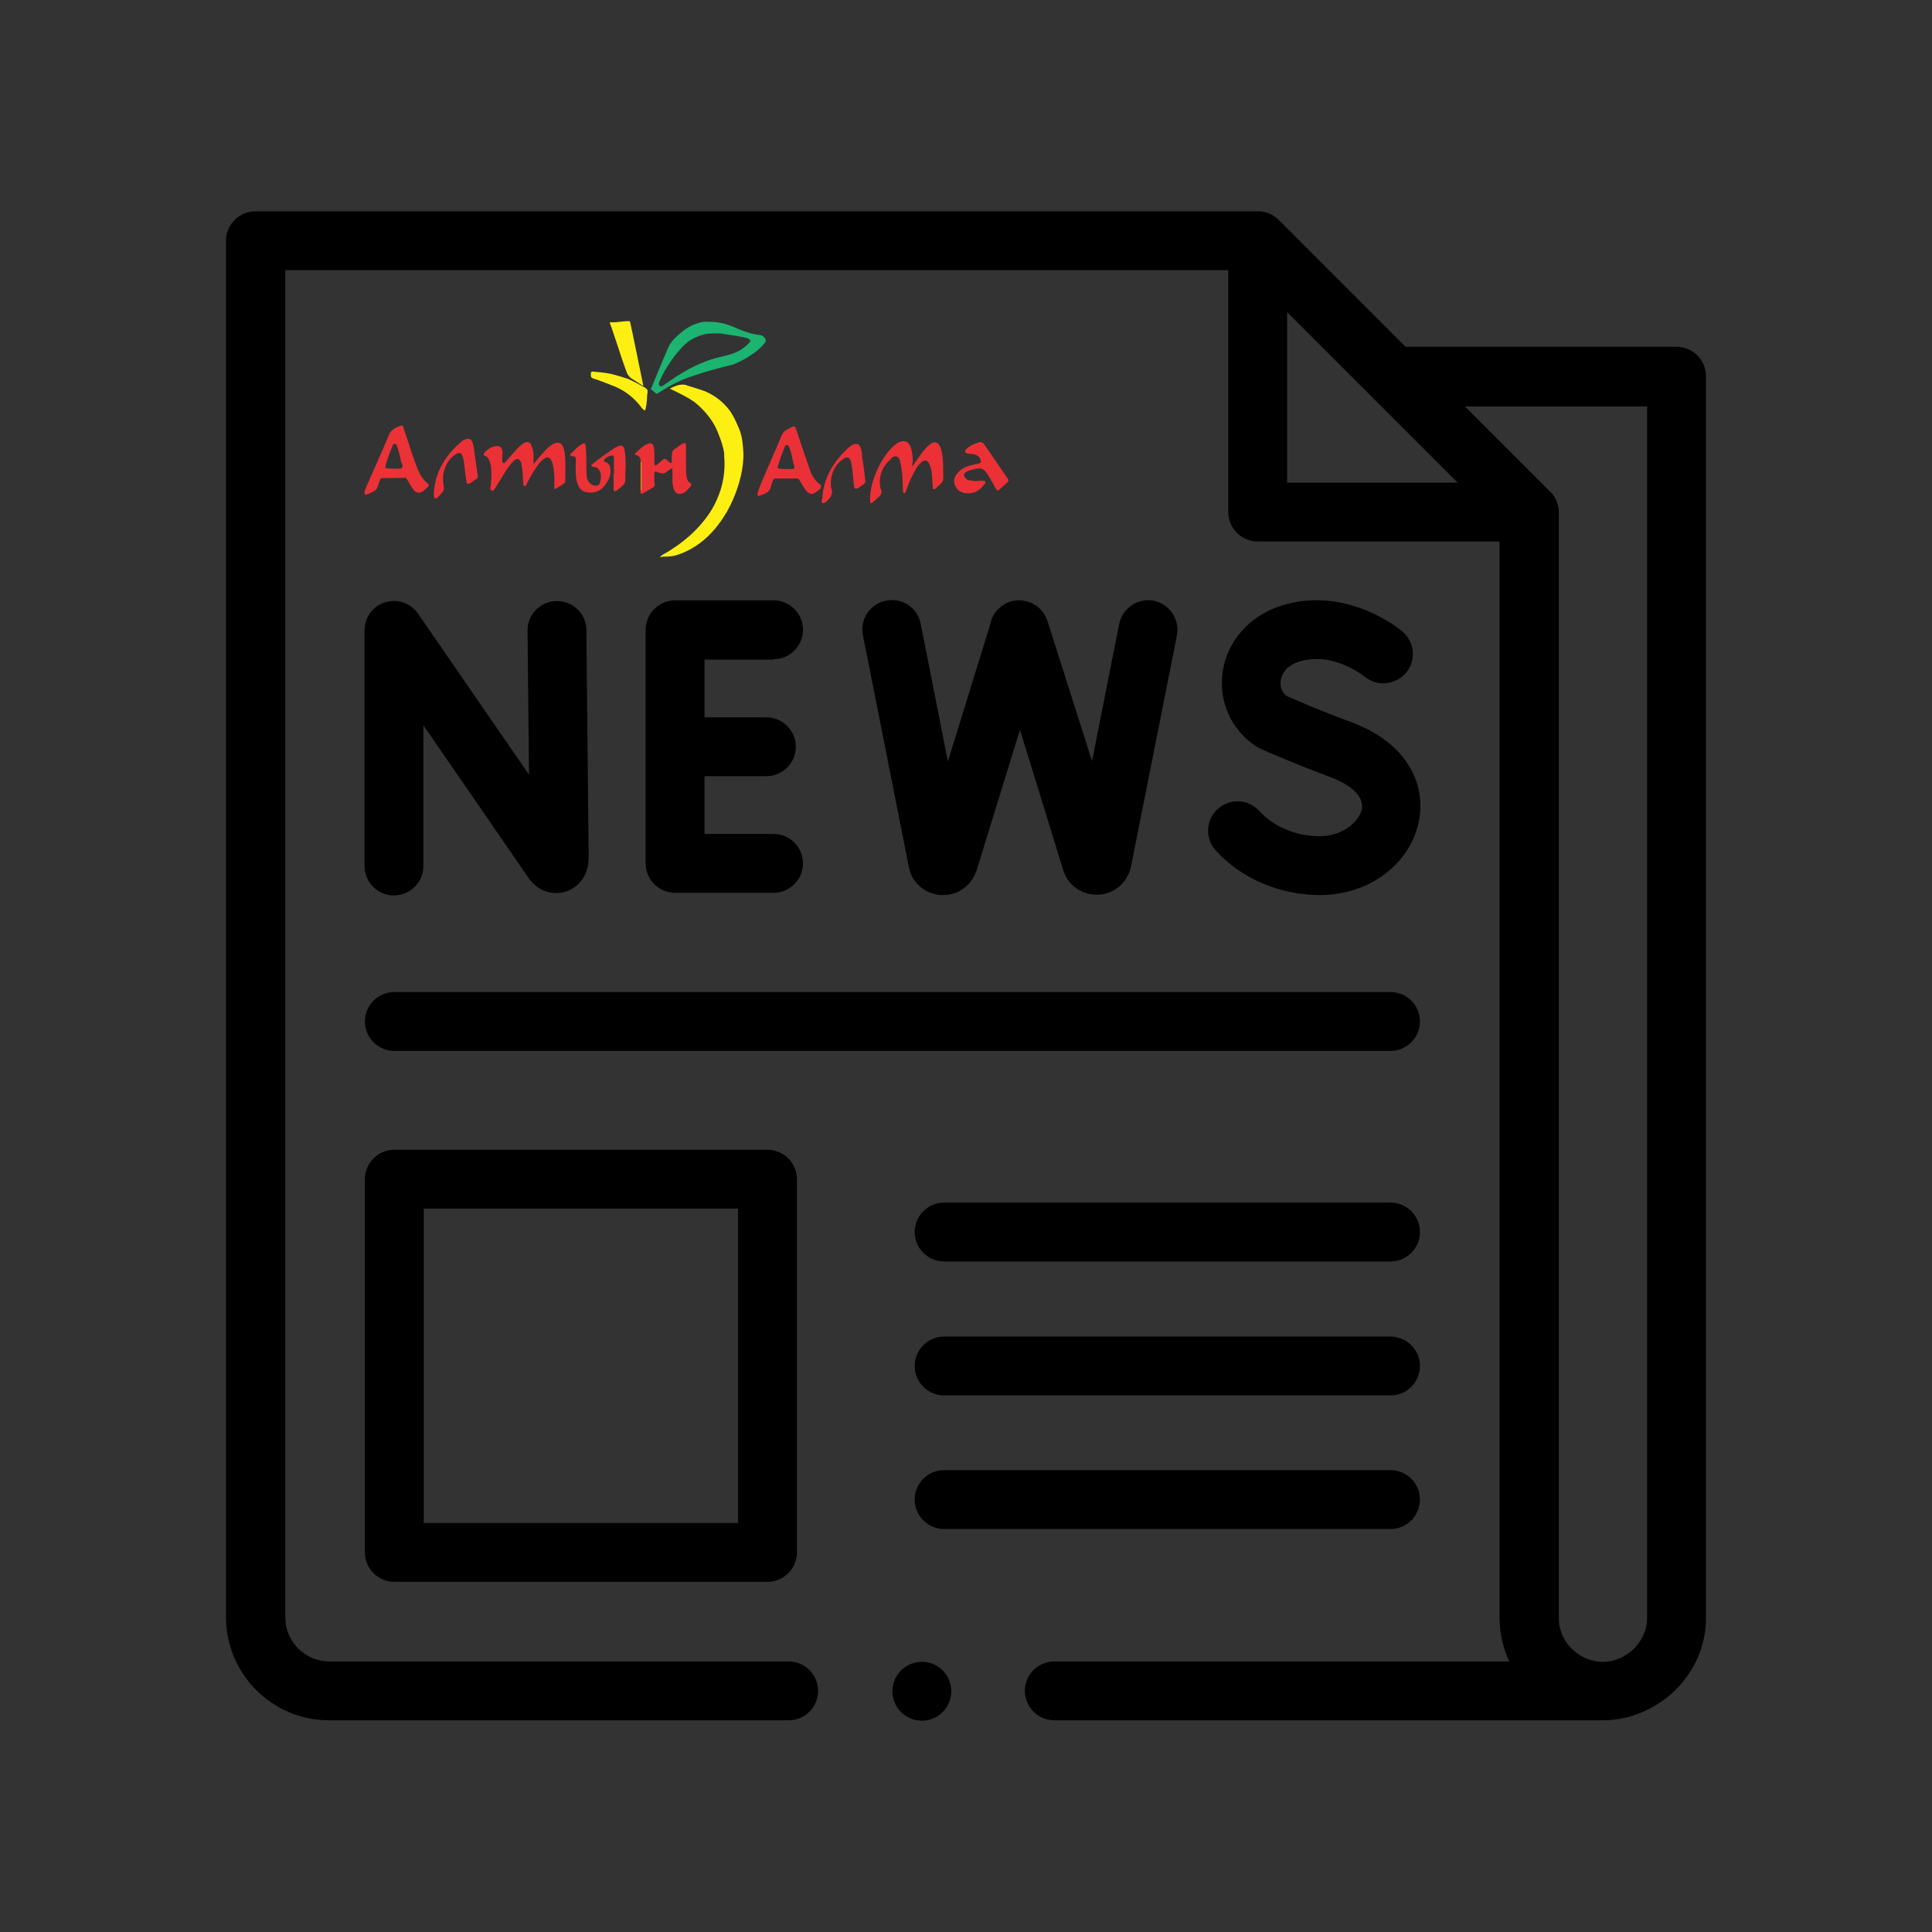 <?xml version="1.0" encoding="utf-8"?>
<!-- Generator: Adobe Illustrator 17.1.0, SVG Export Plug-In . SVG Version: 6.00 Build 0)  -->
<!DOCTYPE svg PUBLIC "-//W3C//DTD SVG 1.1//EN" "http://www.w3.org/Graphics/SVG/1.1/DTD/svg11.dtd">
<svg version="1.1" id="Capa_1" xmlns="http://www.w3.org/2000/svg" xmlns:xlink="http://www.w3.org/1999/xlink" x="0px" y="0px"
	 viewBox="0 0 512 512" enable-background="new 0 0 512 512" xml:space="preserve">
<rect x="0" y="0" width="512" height="512" fill="#333333" stroke="none"/>
<path d="M102.1,159.6c-3.3,1-5.5,4-5.5,7.5v62.4c0,4.3,3.5,7.8,7.8,7.8c4.3,0,7.8-3.5,7.8-7.8v-37.3l27.9,40.5
	c2.3,3.3,6.1,4.7,9.8,3.6c3.7-1.2,6.1-4.6,6.1-8.9l-0.6-60.4c0-4.3-3.5-7.7-7.8-7.7c0,0-0.1,0-0.1,0c-4.3,0-7.8,3.6-7.7,7.9
	l0.4,38.1l-29.3-42.5C108.9,159.8,105.4,158.6,102.1,159.6L102.1,159.6z"/>
<path d="M205,174.7c4.3,0,7.8-3.5,7.8-7.8s-3.5-7.8-7.8-7.8h-26.1c-4.3,0-7.8,3.5-7.8,7.8v61.9c0,4.3,3.5,7.8,7.8,7.8H205
	c4.3,0,7.8-3.5,7.8-7.8s-3.5-7.8-7.8-7.8h-18.3v-15.3h16.4c4.3,0,7.8-3.5,7.8-7.8c0-4.3-3.5-7.8-7.8-7.8h-16.4v-15.3H205z"/>
<path d="M349.7,221.6c-6.2,0-12.2-2.5-16-6.7c-2.9-3.2-7.8-3.4-11-0.5c-3.2,2.9-3.4,7.8-0.5,11c6.7,7.4,17,11.8,27.6,11.8
	c13.2,0,24.2-8.4,26.3-20c1.6-8.7-2.4-20.1-18.2-25.9c-7.7-2.8-14.8-5.9-17-6.9c-1.7-1.4-1.6-3.3-1.5-4.1c0.2-1.1,1-3.8,5-5
	c8.8-2.7,17,3.8,17.2,4c3.3,2.7,8.2,2.3,11-1c2.8-3.3,2.3-8.2-1-11c-0.6-0.5-14.6-12.1-31.7-6.9c-8.6,2.6-14.7,9.4-15.9,17.7
	c-1.1,7.8,2.3,15.4,8.9,19.7c0.3,0.2,0.7,0.4,1.1,0.6c0.4,0.2,9,4,18.7,7.6c2.7,1,9,3.9,8.2,8.5C360,218,355.7,221.6,349.7,221.6
	L349.7,221.6z"/>
<path d="M277.6,164.6c-1.3-4.1-5.6-6.4-9.8-5.2c-2.8,0.9-4.8,3.2-5.3,5.8l-11.3,36.6l-7.2-36.5c-0.8-4.2-4.9-7-9.2-6.1
	c-4.2,0.8-7,4.9-6.1,9.2l12.2,61.6c0.1,0.4,0.2,0.7,0.3,1.1c1.3,3.7,4.8,6.1,8.7,6.1h0.1c3.9,0,7.4-2.5,8.7-6.3c0-0.1,0-0.1,0.1-0.2
	l11.5-37.3l11.5,37.3c0,0.1,0.1,0.2,0.1,0.3c1.3,3.7,4.8,6.1,8.7,6.1h0.1c3.9,0,7.4-2.5,8.7-6.3c0.1-0.3,0.2-0.7,0.3-1l12.2-61.4
	c0.8-4.2-1.9-8.3-6.1-9.2c-4.2-0.8-8.3,1.9-9.2,6.1l-7.2,36.4L277.6,164.6z"/>
<circle cx="244.3" cy="448.2" r="7.8"/>
<path d="M444.3,91.9h-71.8l-33.6-33.6c-1.5-1.5-3.5-2.3-5.5-2.3H67.7c-4.3,0-7.8,3.5-7.8,7.8v364.8c0,15.1,12.3,27.3,27.3,27.3
	h121.8c4.3,0,7.8-3.5,7.8-7.8c0-4.3-3.5-7.8-7.8-7.8H87.3c-6.5,0-11.7-5.3-11.7-11.7v-357h249.9v64.1c0,4.3,3.5,7.8,7.8,7.8h64.1
	l0,285.1c0,4.2,0.9,8.2,2.6,11.7H279.4c-4.3,0-7.8,3.5-7.8,7.8c0,4.3,3.5,7.8,7.8,7.8c0,0,144,0,145.4,0c6,0,11.9-2.1,16.9-6
	c6.7-5.3,10.5-13.1,10.4-21.4V99.7C452.1,95.4,448.6,91.9,444.3,91.9L444.3,91.9z M341.1,82.7l45.2,45.2h-45.2V82.7z M432,437.8
	c-2.9,2.3-6.5,3.1-9.8,2.3l0,0c-5.2-1.2-9.2-6-9.1-11.4l0-292.9c0-2.1-0.8-4.1-2.3-5.5l-22.6-22.6h48.3v321.1
	C436.5,432.1,434.9,435.5,432,437.8L432,437.8z"/>
<path d="M104.5,304.7c-4.3,0-7.8,3.5-7.8,7.8v98.9c0,4.3,3.5,7.8,7.8,7.8h98.9c4.3,0,7.8-3.5,7.8-7.8v-98.9c0-4.3-3.5-7.8-7.8-7.8
	H104.5z M195.6,403.6h-83.3v-83.3h83.3V403.6z"/>
<path d="M376.3,270.7c0-4.3-3.5-7.8-7.8-7.8h-264c-4.3,0-7.8,3.5-7.8,7.8c0,4.3,3.5,7.8,7.8,7.8h264
	C372.8,278.5,376.3,275,376.3,270.7z"/>
<path d="M368.5,318.7H250.2c-4.3,0-7.8,3.5-7.8,7.8c0,4.3,3.5,7.8,7.8,7.8h118.3c4.3,0,7.8-3.5,7.8-7.8
	C376.3,322.2,372.8,318.7,368.5,318.7z"/>
<path d="M368.5,354.2H250.2c-4.3,0-7.8,3.5-7.8,7.8c0,4.3,3.5,7.8,7.8,7.8h118.3c4.3,0,7.8-3.5,7.8-7.8
	C376.3,357.7,372.8,354.2,368.5,354.2z"/>
<path d="M368.5,389.6H250.2c-4.3,0-7.8,3.5-7.8,7.8c0,4.3,3.5,7.8,7.8,7.8h118.3c4.3,0,7.8-3.5,7.8-7.8
	C376.3,393.1,372.8,389.6,368.5,389.6z"/>
<g>
	<path fill="#FDEF12" d="M191.5,118.2c-0.1-0.6-1.2-3.8-2.2-5.6c-1.3-2.3-3.1-4.3-5.2-6c-1.7-1.3-6.1-3.4-6.6-3.6
		c1.4-0.7,2.7-1.3,4.2-1c0.3,0.2,4.1,1.2,5.6,1.9c2.4,1.1,4.4,2.7,6,4.8c1.3,1.7,2.7,5.2,2.9,5.8c0.2,0.6,0.4,1.5,0.5,2.2
		c0.1,0.7,0.4,3.2,0.3,4.7c-0.1,2.2-0.5,4.3-1.1,6.4c-0.8,2.8-1.9,5.4-3.3,7.9c-2.8,4.7-6.4,8.6-11.6,10.8c-1.4,0.6-2.8,1-4.3,1
		c-0.6,0-1.2,0-1.8,0.2c0.4-0.7,1.2-0.9,1.8-1.3c4.3-2.6,8-5.7,10.9-9.8c1.5-2.1,2.6-4.4,3.4-6.9c0.9-2.9,1.2-6,0.9-9
		C192,120.2,191.7,118.8,191.5,118.2z"/>
	<path fill="#EB3136" d="M141.5,122.9c0.8-1,1.6-2,2.5-3c0.8-0.9,1.6-1.7,2.7-2.3c1.2-0.6,2.1-0.3,2.6,1c0.4,1.1,0.5,2.3,0.5,3.5
		c0.1,1.7,0,3.5,0,5.2c0,0.3,0,0.5-0.2,0.7c-0.7,0.6-1.5,1-2.3,1.5c-0.5,0.3-0.4-0.2-0.4-0.5c0-1.3,0.1-2.6-0.1-3.9
		c-0.1-1.1-0.2-2.1-0.7-3.1c-0.4-0.8-1-1-1.8-0.5c-1.1,0.7-1.7,1.7-2.4,2.7c-0.9,1.3-1.6,2.6-2.3,4c-0.1,0.3-0.3,0.7-0.6,0.6
		c-0.4-0.1-0.3-0.5-0.3-0.7c-0.2-1.7-0.1-3.4-0.5-5c0-0.1,0-0.1,0-0.2c-0.4-1.4-1.2-1.7-2.2-0.6c-1.5,1.5-2.5,3.4-3.6,5.2
		c-0.4,0.6-0.8,1.3-1.2,1.9c-0.2,0.3-0.5,0.8-0.9,0.6c-0.5-0.2-0.4-0.7-0.3-1.1c0.2-1.4,0.3-2.8,0.2-4.2c0-0.9-0.2-1.8-0.5-2.6
		c-0.2-0.6-0.5-1.1-1.2-1.3c-0.4-0.1-0.4-0.4-0.2-0.7c0.9-1.1,2-1.8,3.4-1.9c0.8,0,1.2,0.4,1.4,1.1c0.2,0.7,0,1.4,0,2
		c0,0.3,0,0.5,0,0.8c0,0.2,0,0.5,0.3,0.6c0.3,0.1,0.5-0.1,0.6-0.3c0.6-0.7,1.2-1.4,1.8-2.1c0.8-0.9,1.6-1.8,2.6-2.6
		c1.7-1.2,2.3-0.3,2.7,1.1c0.2,0.7,0.3,1.3,0.3,2c0,0.7,0,1.4,0,2C141.4,122.9,141.4,122.9,141.5,122.9z"/>
	<path fill="#EB3136" d="M241.9,123.5c0.7-1.1,1.5-2.2,2.2-3.2c0.7-0.9,1.4-1.8,2.3-2.5c1.2-1,2.2-0.7,2.8,0.7
		c0.5,1.3,0.6,2.6,0.7,3.9c0.1,1.4,0,2.8,0.1,4.2c0,0.6-0.2,1.1-0.6,1.5c-0.4,0.4-0.9,0.8-1.3,1.2c-0.2,0.2-0.4,0.5-0.7,0.3
		c-0.3-0.1-0.2-0.4-0.2-0.7c-0.2-1.4-0.1-2.9-0.4-4.3c-0.1-0.6-0.3-1.2-0.6-1.8c-0.5-0.9-1.1-1-1.9-0.4c-1.2,0.9-1.8,2.3-2.5,3.6
		c-0.7,1.3-1.2,2.7-1.7,4.1c-0.1,0.2-0.2,0.6-0.5,0.6c-0.3,0-0.3-0.4-0.3-0.7c0-0.7-0.1-1.4-0.1-2.1c0-1.8-0.2-3.6-0.6-5.3
		c-0.1-0.6-0.2-1.3-0.9-1.6c-0.8-0.3-1.3,0.3-1.8,0.8c-2.2,2-3.1,4.5-2.6,7.4c0,0,0,0.1,0,0.1c0.8,1.3,0,2.1-1,2.9
		c-0.3,0.3-0.6,0.6-0.9,0.8c-0.2,0.2-0.4,0.4-0.6,0.3c-0.3-0.1-0.2-0.4-0.2-0.6c-0.1-2.5,0.5-4.9,1.5-7.3c1.1-2.7,2.6-5.2,4.8-7.3
		c0.5-0.4,1-0.8,1.6-1c1.3-0.5,2.3,0,2.8,1.3c0.5,1.3,0.6,2.6,0.6,4C241.7,122.9,241.7,123.2,241.9,123.5z"/>
	<path fill="#EB3136" d="M169.8,122.3c0-0.8-0.3-1.5-1.2-1.7c-0.5-0.1-0.4-0.4-0.1-0.6c0.9-0.9,1.9-1.8,3-2.3c1-0.5,1.6-0.2,1.8,1
		c0.2,1.2,0.1,2.4,0.1,3.7c0,0.3-0.1,0.7,0.2,0.9c0.3,0.1,0.6-0.2,0.8-0.4c0.5-0.4,0.9-0.7,1.3-1.1c0.3-0.3,0.6-0.3,0.9,0
		c0.3,0.3,0.6,0.5,0.9,0.8c0.3,0.3,0.5,0.2,0.5-0.3c0-0.7,0-1.4,0.1-2.1c0-0.4,0.1-0.7,0.4-1c0.8-0.5,1.5-1.1,2.3-1.6
		c0.6-0.4,1-0.2,1,0.6c0,2.1,0,4.1,0,6.2c0,0.7,0.1,1.5,0.2,2.2c0.1,0.6,0.4,1.1,0.9,1.4c0.4,0.3,0.4,0.5,0.1,0.9
		c-0.7,0.7-1.2,1.6-2.3,1.9c-1,0.3-1.7-0.1-2.1-1.1c-0.4-1-0.4-2.1-0.4-3.1c0-0.8,0-1.6,0-2.5c-0.6,0.2-1.1,0.6-1.5,0.9
		c-0.6,0.6-1.2,0.5-2,0.3c-1.3-0.5-1.3-0.5-1.3,0.9c0,0.7,0,1.5,0.1,2.2c0,0.4-0.1,0.7-0.5,0.8c-0.8,0.5-1.7,1-2.5,1.5
		c-0.4,0.2-0.8,0.3-0.8-0.4c0-0.1,0.1-0.2,0.1-0.2c0-2.4,0-4.8,0-7.2C169.9,122.5,169.8,122.4,169.8,122.3z"/>
	<path fill="#EB3236" d="M162.7,125.3c0-1.3,0-2.5,0-3.8c0-0.8-0.2-0.9-1-0.7c-0.6,0.2-1.1,0.5-1.5,0.9c-0.2,0.2-0.3,0.4,0,0.6
		c0.7,0.3,1.3,0.7,1.5,1.5c0.2,1,0.1,2-0.3,3c-0.4,0.8-0.9,1.6-1.5,2.3c-1.4,1.5-3.4,1.7-5,1.2c-1.2-0.4-1.7-1.5-2-2.6
		c-0.5-1.9-0.3-3.8-0.3-5.8c0-0.7-0.1-1-0.9-1c-0.2,0-0.5-0.1-0.6-0.3c-0.1-0.2,0.2-0.4,0.3-0.5c0.9-0.8,1.7-1.8,2.8-2.4
		c0.6-0.4,0.9-0.3,1,0.4c0.2,1.7,0.2,3.5,0.2,5.3c0,0.9,0,1.9,0.1,2.8c0,1.2,1,2.3,2.1,2.5c0.7,0.1,1.2-0.1,1.4-0.8
		c0.3-1,0.4-2,0-2.9c-0.3-0.8-0.9-1.2-1.7-1.3c-0.2,0-0.5,0-0.6-0.3c-0.1-0.3,0.2-0.3,0.4-0.5c1.9-1.5,3.9-3,6-4.3
		c0.2-0.1,0.4-0.2,0.6-0.3c1-0.5,1.6-0.2,1.8,0.9c0.5,2.7,0.2,5.5,0.2,8.3c0,0.4-0.3,0.8-0.6,1.1c-0.5,0.5-1.1,1-1.7,1.4
		c-0.5,0.4-0.7,0.3-0.8-0.4c0-1.3,0-2.7,0-4C162.8,125.3,162.8,125.3,162.7,125.3z"/>
	<path fill="#EB3136" d="M258.2,127.5c0.9-0.1,1.7-0.1,2.4-0.1c0.5,0,0.7,0.3,0.4,0.8c-1.3,1.7-2.8,2.8-5.1,2.5
		c-1.4-0.2-2.4-0.9-2.9-2.3c-0.4-1.3,0.1-2.4,1-3.3c1.1-1.2,2.6-1.6,4.1-2c0.4-0.1,0.8-0.2,1.1-0.2c0.7-0.2,0.9-0.4,0.6-1.2
		c-0.3-0.7-0.8-1.1-1.6-1.3c-0.5-0.1-1.1-0.1-1.7-0.2c-0.8-0.1-1-0.7-0.4-1.2c0.9-0.9,2.1-1.4,3.4-1.8c0.7-0.2,1.2,0.3,1.5,0.8
		c1.7,2.5,3.5,5.1,5.2,7.6c0.3,0.4,0.6,0.9,0.9,1.3c0.2,0.3,0.2,0.6-0.1,0.9c-0.7,0.6-1.4,1.3-2.1,1.9c-0.4,0.4-0.7,0.4-1-0.2
		c-0.6-1.1-1.2-2.2-1.8-3.2c-1.4-2.3-2-2.5-4.6-1.8c-0.3,0.1-0.7,0.2-1,0.3c-0.5,0.3-1.1,0.5-1,1.2c0.1,0.6,0.7,1.2,1.4,1.3
		C257.6,127.4,258,127.4,258.2,127.5z"/>
	<path fill="#FDEF12" d="M170.5,102.3c0,0-1.8-1.1-3.3-2.1c-0.7-0.6-1-1.1-1.2-1.8c-0.8-2.1-1.5-4.2-2.2-6.4
		c-0.5-1.6-1.1-3.2-1.6-4.8c-0.2-0.5-0.3-0.9-0.5-1.3c-0.1-0.3-0.2-0.6,0.3-0.5c1.5,0.1,2.9-0.3,4.4-0.3c0.2,0,0.5-0.1,0.6,0.3
		C167.1,85.6,170.5,102.3,170.5,102.3z"/>
	<path fill="#EB3137" d="M115,130.5c0.3-5,2.6-9.1,6.2-12.5c0.7-0.6,1.3-1.3,2.2-1.6c0.9-0.3,1.4-0.1,1.8,0.8c0.4,1,0.4,2.1,0.6,3.2
		c0.3,1.9,0.5,3.8,0.8,5.6c0.1,0.4,0,0.7-0.3,0.9c-0.5,0.3-1,0.7-1.6,1.1c-0.6,0.4-1,0.3-1.1-0.4c-0.2-1.3-0.3-2.5-0.5-3.8
		c-0.1-1-0.2-2-0.5-2.9c-0.3-0.9-0.8-1.1-1.7-0.6c-1.5,0.9-2.4,2.2-3,3.8c-0.6,1.6-0.6,3.2-0.3,4.8c0.1,0.7,0,1.2-0.5,1.7
		c-0.4,0.4-0.7,0.9-1.2,1.3c-0.2,0.1-0.4,0.3-0.6,0.2c-0.2-0.1-0.3-0.4-0.3-0.6C114.9,131.1,115,130.8,115,130.5z"/>
	<path fill="#EB3137" d="M217.9,132.1c0.3-4.6,2.2-8.5,5.3-11.8c0.9-0.9,1.7-1.9,2.9-2.5c1-0.4,1.7-0.1,2,0.9
		c0.4,1.1,0.3,2.2,0.5,3.3c0.3,1.7,0.5,3.5,0.7,5.2c0.1,0.5,0,0.9-0.5,1.2c-0.5,0.3-0.9,0.6-1.3,0.9c-0.7,0.4-1.1,0.3-1.2-0.6
		c-0.1-1-0.2-2-0.3-3c-0.1-1.1-0.2-2.3-0.5-3.4c-0.3-1.1-1-1.4-2-0.7c-2.5,1.8-3.5,4.3-3.3,7.4c0,0.1,0,0.2,0.1,0.4
		c0.6,1.5-0.3,2.6-1.3,3.5c-0.3,0.2-0.5,0.6-1,0.4c-0.4-0.2-0.2-0.6-0.2-0.9C217.9,132.3,217.9,132.2,217.9,132.1z"/>
	<path fill="#FDEF12" d="M170.9,108.8c-0.8-0.4-1.1-1.2-1.7-1.8c-1.9-2.2-4.3-3.9-7.1-4.9c-1.6-0.6-3.2-1.3-4.9-1.8
		c-0.8-0.3-0.6-0.8-0.6-1.4c0-0.6,0.6-0.4,0.8-0.4c0.3,0,3.3,0.3,4.6,0.6c1.2,0.3,2.9,0.8,4.4,1.3c0.4,0.1,4.2,2.1,4.3,2.2
		c1.1,0.7,1,0.8,0.8,2.2C171.5,105.9,171.2,108.6,170.9,108.8z"/>
	<path fill="#FEBD4E" d="M169.8,122.3c0,0,0.1,0,0.1,0.1c0.1,0.1,0.1,0.2,0.1,0.3c0,2.3,0,4.6,0,6.9c0,0.1,0,0.2-0.1,0.3
		c0,0-0.1,0-0.1,0.1C169.8,127.4,169.8,124.9,169.8,122.3z"/>
	<path fill="#1BB470" d="M202.8,89.8c-0.3-0.5-0.7-0.9-1.3-1c-2-0.2-3.9-0.8-5.8-1.6c-2.4-1.1-4.9-2-7.8-1.9c-1-0.1-2.1,0-3.1,0.4
		c-1.7,0.5-3.1,1.4-4.5,2.6c-1.3,1.1-2.5,2.2-3.2,3.8c-1.5,3.4-4.6,11-4.6,11l1.5,1.3c0,0,2.1-1.3,2.8-1.7c2.4-1.4,4.9-2.5,7.5-3.3
		c1.5-0.5,3.1-1,4.6-1.4c1.7-0.5,3.4-0.9,5-1.3c1.4-0.4,2.8-1.2,4-1.9c1.6-1,3.2-2,4.4-3.5C202.8,90.8,203.1,90.4,202.8,89.8z
		 M198.5,90.9c-1.3,1.4-2.8,2.3-4.6,2.9c-1.5,0.5-3.1,0.8-4.6,1.2c-2.4,0.7-4.7,1.7-6.9,2.9c-2.2,1.2-4.3,2.6-6.4,4.1
		c-0.4,0.3-0.8,0.6-1.2,0.2c-0.3-0.3-0.2-0.9,0-1.2c0.4-0.9,0.9-1.9,1.4-2.8c1.5-2.5,3.2-4.9,5.3-6.9c1.6-1.5,3.2-2.2,5.6-2.8
		c0.9-0.1,3.6-0.3,4.6,0c1.5,0.2,6.1,0.9,6.5,1.2C199,90.1,199,90.4,198.5,90.9z"/>
	<path fill="#EB3236" d="M113.3,128.1c-1.2-1-2-2.3-2.6-3.7c-1.4-3.6-2.5-7.4-3.8-11.1c-0.1-0.4-0.2-0.6-0.7-0.5
		c-1.3,0.5-2.6,1-3.2,2.6c-1.7,4.2-3.6,8.3-5.4,12.4c-0.3,0.7-0.6,1.4-0.9,2.2c-0.1,0.3-0.2,0.7,0,1c0.3,0.2,0.6,0,0.9-0.1
		c0.4-0.2,0.9-0.4,1.3-0.6c0.6-0.3,1-0.7,1.2-1.3c0.2-0.6,0.4-1.2,0.6-1.8c0.1-0.4,0.3-0.5,0.7-0.5c1.9,0,3.8,0,5.7-0.1
		c0.4,0,0.6,0.1,0.8,0.5c0.5,0.9,1.1,1.8,1.6,2.6c0.3,0.5,0.8,0.8,1.5,0.9c0.9-0.1,1.6-0.8,2.2-1.4
		C113.7,128.8,113.8,128.5,113.3,128.1z M106.5,124c-0.4,0.4-1.1,0.1-1.6,0.2c-0.1,0-0.2,0-0.4,0c0,0,0,0,0,0c-0.6,0-1.2,0-1.8-0.1
		c-0.5,0-0.7-0.2-0.5-0.8c0.5-1.7,1.1-3.4,1.8-5.1c0.1-0.3,0.3-0.6,0.6-0.6c0.4,0,0.5,0.3,0.6,0.6c0.5,1.3,0.8,2.8,1.1,4.2
		C106.5,122.9,107,123.5,106.5,124z"/>
	<path fill="#EB3137" d="M217.2,128.3c-1.2-0.9-2-2.2-2.5-3.6c-1.3-3.7-2.6-7.5-3.8-11.2c-0.2-0.5-0.4-0.6-0.8-0.4
		c-0.2,0.1-0.4,0.1-0.5,0.2c-0.9,0.5-2,0.9-2.4,2c-1.8,4.3-3.7,8.5-5.5,12.8c-0.3,0.8-0.7,1.6-0.9,2.5c-0.1,0.4-0.1,1,0.4,0.8
		c1.3-0.5,2.8-0.8,3.1-2.5c0.1-0.5,0.3-1,0.5-1.5c0.1-0.4,0.4-0.6,0.8-0.6c1.9,0,3.8,0,5.6,0c0.4,0,0.6,0.2,0.7,0.5
		c0.5,0.9,1,1.7,1.6,2.6c0.4,0.6,0.9,0.9,1.6,1c0.9-0.1,1.5-0.8,2.2-1.3C217.7,129,217.7,128.6,217.2,128.3z M209.3,124.3
		c-0.2,0-0.5,0-0.7,0c-0.7,0-1.4,0-2.1-0.1c-0.3-0.1-0.5-0.2-0.4-0.5c0.5-1.8,1.2-3.6,1.9-5.4c0.1-0.2,0.3-0.4,0.5-0.4
		c0.3,0,0.4,0.3,0.6,0.5c0.6,1.3,0.8,2.8,1.1,4.1c0,0.1,0,0.3,0.1,0.4C210.7,124.3,210.7,124.3,209.3,124.3z"/>
	<path fill="#C96702" d="M169.9,129.9c0-2.5,0-5.1,0-7.6c0.2,0.1,0.2,0.3,0.2,0.5c0,2.2,0,4.5,0,6.7
		C170.1,129.7,170.1,129.8,169.9,129.9z"/>
</g>
</svg>
